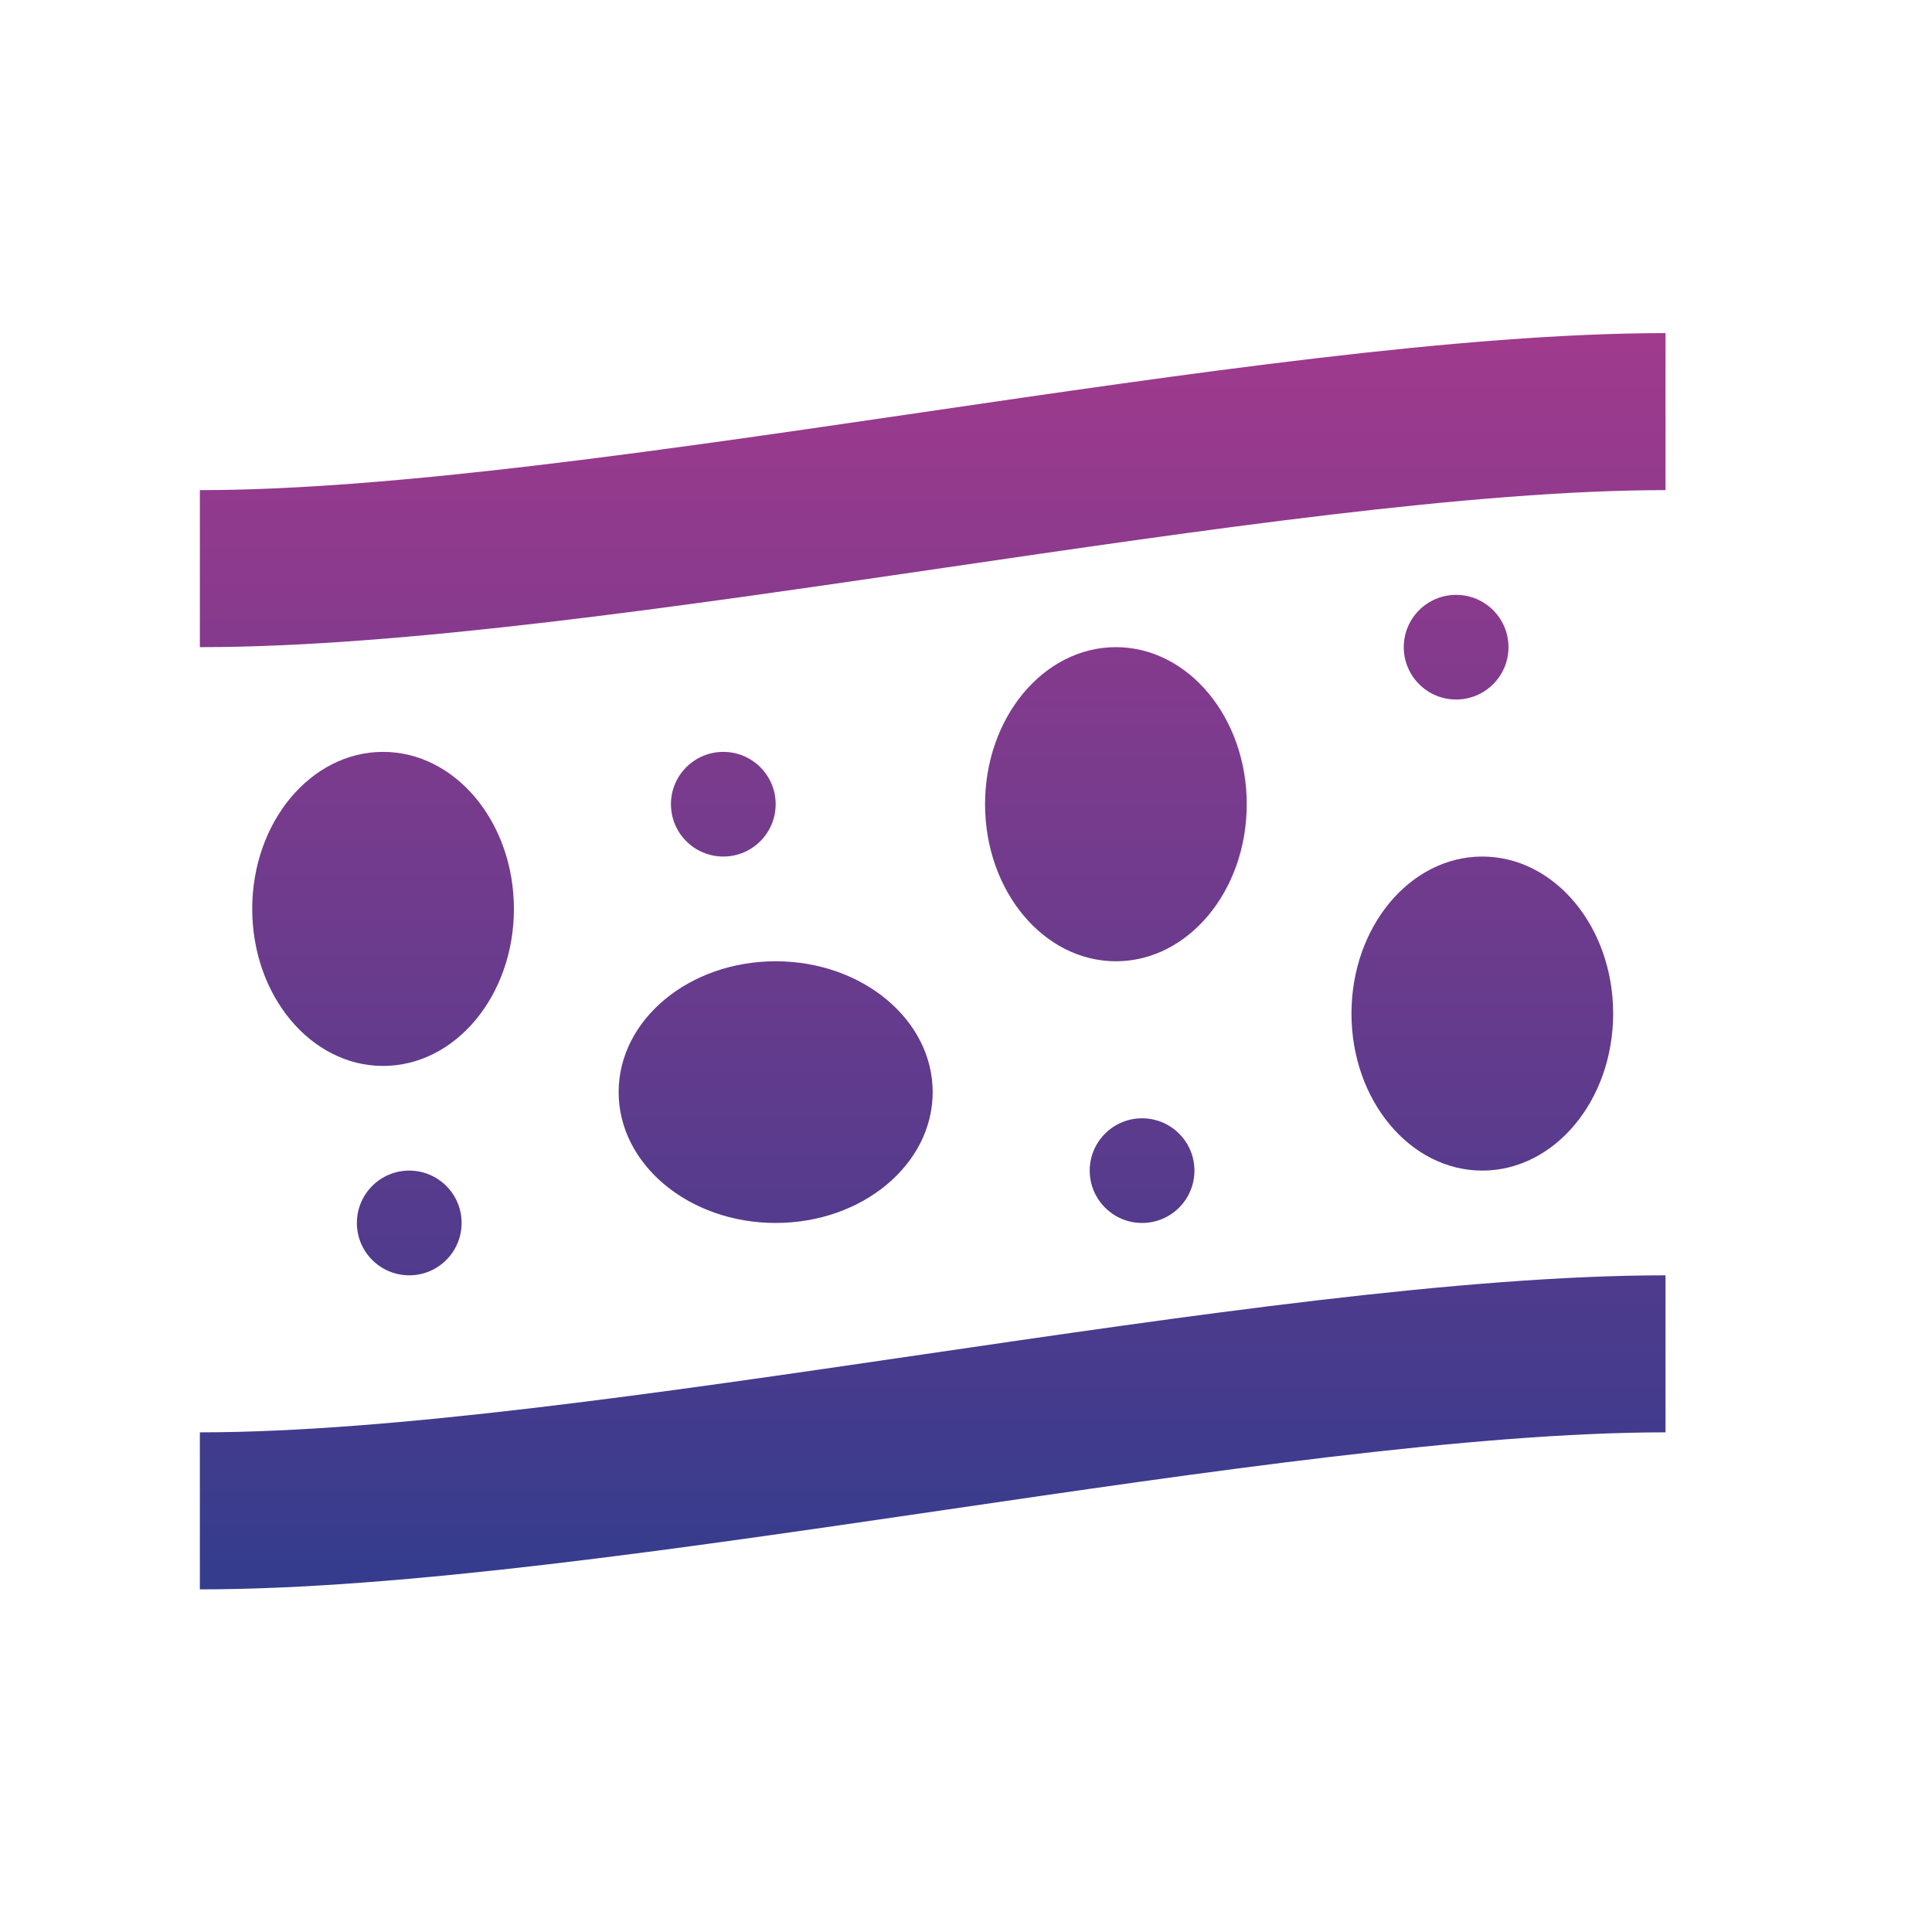 <?xml version="1.0" encoding="UTF-8"?> <svg xmlns="http://www.w3.org/2000/svg" width="29" height="29" viewBox="0 0 29 29" fill="none"><path d="M25 5V7.357C22.124 7.357 18.081 7.95 14.171 8.523C10.178 9.108 6.048 9.714 3 9.714V7.357C5.876 7.357 9.919 6.764 13.829 6.191C17.823 5.606 21.952 5 25 5Z" fill="url(#paint0_linear_380_194)"></path><path d="M25 19.143V21.5C22.124 21.5 18.081 22.093 14.171 22.666C10.178 23.251 6.048 23.857 3 23.857V21.5C5.876 21.5 9.919 20.907 13.829 20.334C17.823 19.749 21.952 19.143 25 19.143Z" fill="url(#paint1_linear_380_194)"></path><path d="M7.714 13.643C7.714 14.945 6.835 16 5.75 16C4.665 16 3.786 14.945 3.786 13.643C3.786 12.341 4.665 11.286 5.75 11.286C6.835 11.286 7.714 12.341 7.714 13.643Z" fill="url(#paint2_linear_380_194)"></path><path d="M14 16.393C14 17.478 12.945 18.357 11.643 18.357C10.341 18.357 9.286 17.478 9.286 16.393C9.286 15.308 10.341 14.429 11.643 14.429C12.945 14.429 14 15.308 14 16.393Z" fill="url(#paint3_linear_380_194)"></path><path d="M18.714 12.071C18.714 13.373 17.835 14.429 16.75 14.429C15.665 14.429 14.786 13.373 14.786 12.071C14.786 10.77 15.665 9.714 16.75 9.714C17.835 9.714 18.714 10.77 18.714 12.071Z" fill="url(#paint4_linear_380_194)"></path><path d="M24.214 15.214C24.214 16.516 23.335 17.571 22.25 17.571C21.165 17.571 20.286 16.516 20.286 15.214C20.286 13.912 21.165 12.857 22.25 12.857C23.335 12.857 24.214 13.912 24.214 15.214Z" fill="url(#paint5_linear_380_194)"></path><path d="M22.643 9.714C22.643 10.148 22.291 10.5 21.857 10.5C21.423 10.5 21.071 10.148 21.071 9.714C21.071 9.281 21.423 8.929 21.857 8.929C22.291 8.929 22.643 9.281 22.643 9.714Z" fill="url(#paint6_linear_380_194)"></path><path d="M17.929 17.571C17.929 18.005 17.577 18.357 17.143 18.357C16.709 18.357 16.357 18.005 16.357 17.571C16.357 17.138 16.709 16.786 17.143 16.786C17.577 16.786 17.929 17.138 17.929 17.571Z" fill="url(#paint7_linear_380_194)"></path><path d="M11.643 12.071C11.643 12.505 11.291 12.857 10.857 12.857C10.423 12.857 10.071 12.505 10.071 12.071C10.071 11.638 10.423 11.286 10.857 11.286C11.291 11.286 11.643 11.638 11.643 12.071Z" fill="url(#paint8_linear_380_194)"></path><path d="M6.929 18.357C6.929 18.791 6.577 19.143 6.143 19.143C5.709 19.143 5.357 18.791 5.357 18.357C5.357 17.923 5.709 17.571 6.143 17.571C6.577 17.571 6.929 17.923 6.929 18.357Z" fill="url(#paint9_linear_380_194)"></path><defs><linearGradient id="paint0_linear_380_194" x1="14" y1="5" x2="14" y2="27.531" gradientUnits="userSpaceOnUse"><stop stop-color="#A03A8D"></stop><stop offset="1" stop-color="#1F3C8D"></stop></linearGradient><linearGradient id="paint1_linear_380_194" x1="14" y1="5" x2="14" y2="27.531" gradientUnits="userSpaceOnUse"><stop stop-color="#A03A8D"></stop><stop offset="1" stop-color="#1F3C8D"></stop></linearGradient><linearGradient id="paint2_linear_380_194" x1="14" y1="5" x2="14" y2="27.531" gradientUnits="userSpaceOnUse"><stop stop-color="#A03A8D"></stop><stop offset="1" stop-color="#1F3C8D"></stop></linearGradient><linearGradient id="paint3_linear_380_194" x1="14" y1="5" x2="14" y2="27.531" gradientUnits="userSpaceOnUse"><stop stop-color="#A03A8D"></stop><stop offset="1" stop-color="#1F3C8D"></stop></linearGradient><linearGradient id="paint4_linear_380_194" x1="14" y1="5" x2="14" y2="27.531" gradientUnits="userSpaceOnUse"><stop stop-color="#A03A8D"></stop><stop offset="1" stop-color="#1F3C8D"></stop></linearGradient><linearGradient id="paint5_linear_380_194" x1="14" y1="5" x2="14" y2="27.531" gradientUnits="userSpaceOnUse"><stop stop-color="#A03A8D"></stop><stop offset="1" stop-color="#1F3C8D"></stop></linearGradient><linearGradient id="paint6_linear_380_194" x1="14" y1="5" x2="14" y2="27.531" gradientUnits="userSpaceOnUse"><stop stop-color="#A03A8D"></stop><stop offset="1" stop-color="#1F3C8D"></stop></linearGradient><linearGradient id="paint7_linear_380_194" x1="14" y1="5" x2="14" y2="27.531" gradientUnits="userSpaceOnUse"><stop stop-color="#A03A8D"></stop><stop offset="1" stop-color="#1F3C8D"></stop></linearGradient><linearGradient id="paint8_linear_380_194" x1="14" y1="5" x2="14" y2="27.531" gradientUnits="userSpaceOnUse"><stop stop-color="#A03A8D"></stop><stop offset="1" stop-color="#1F3C8D"></stop></linearGradient><linearGradient id="paint9_linear_380_194" x1="14" y1="5" x2="14" y2="27.531" gradientUnits="userSpaceOnUse"><stop stop-color="#A03A8D"></stop><stop offset="1" stop-color="#1F3C8D"></stop></linearGradient></defs></svg> 